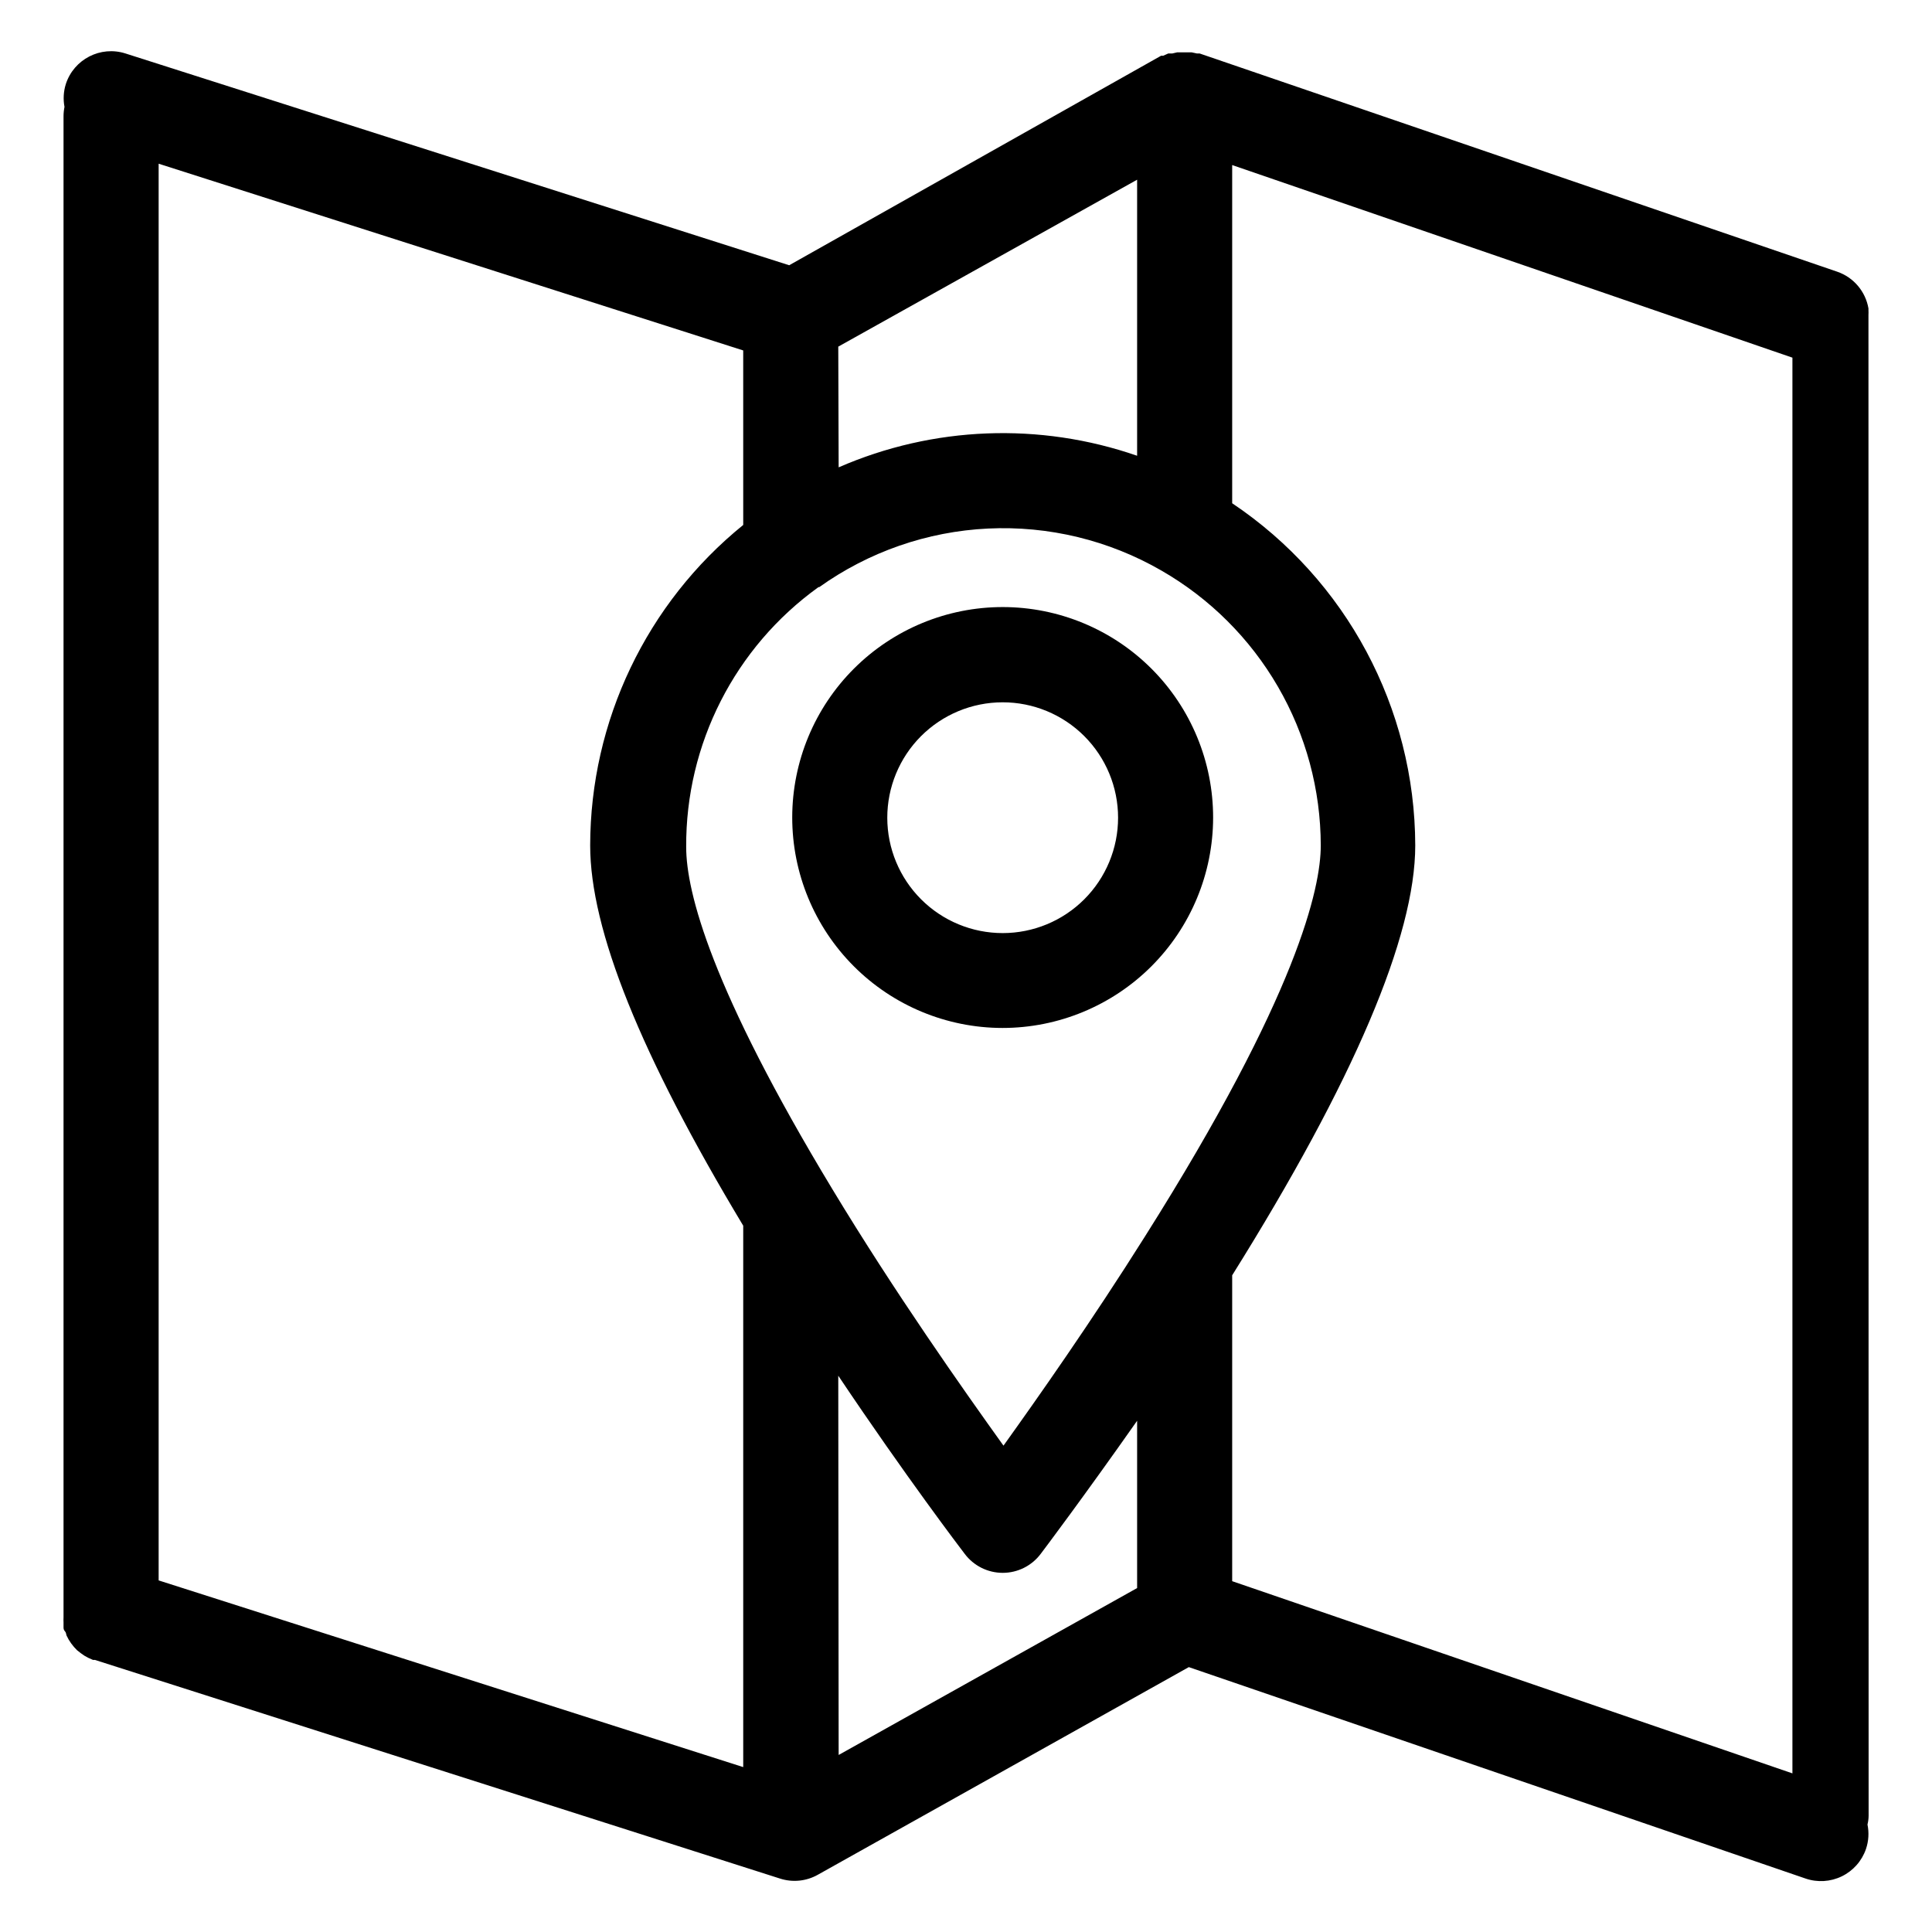<?xml version="1.0" encoding="UTF-8"?>
<!-- Uploaded to: SVG Repo, www.svgrepo.com, Generator: SVG Repo Mixer Tools -->
<svg fill="#000000" width="800px" height="800px" version="1.1" viewBox="144 144 512 512" xmlns="http://www.w3.org/2000/svg">
 <g>
  <path d="m639.16 227.95v-0.453-0.004c0.023-0.434 0.023-0.871 0-1.309v-0.453c-0.777-4.504-3.941-8.23-8.262-9.723l-168.98-57.836h-0.707l-1.41-0.301h-3.832l-1.309 0.301h-1.055l-1.359 0.605h-0.555l-98.547 55.516-175.88-56.121c-6.609-2.117-13.68 1.512-15.82 8.109-0.613 1.957-0.734 4.031-0.352 6.047-0.168 0.828-0.254 1.672-0.254 2.519v397.2 0.555c-0.023 0.453-0.023 0.906 0 1.359v1.16c0 0.402 0 0.805 0.352 1.16 0.352 0.352 0.301 0.754 0.453 1.16l0.555 1.059 0.656 1.008 0.754 0.957 0.805 0.855 0.957 0.754 1.008 0.707 1.008 0.555 1.258 0.555h0.504l181.53 57.934c3.352 1.094 7.008 0.727 10.074-1.008l98.297-55.016 163.43 56.023c3.16 1.09 6.625 0.879 9.629-0.586 3.004-1.465 5.305-4.062 6.391-7.223 0.711-2.094 0.852-4.336 0.406-6.5 0.188-0.758 0.289-1.535 0.301-2.316zm-168.62-40.207 148.47 51.039v375.18l-148.47-50.934v-81.062c32.195-51.488 48.516-89.828 48.516-113.91-0.082-36.418-18.266-70.41-48.516-90.688zm-104.39 320.83c17.887 26.703 32.648 46.098 33.504 47.207 2.379 3.172 6.113 5.039 10.078 5.039s7.695-1.867 10.074-5.039c0.656-0.855 11.387-15.113 25.543-35.266v44.336l-79.098 44.234zm0-272.71 79.199-44.238v73.156c-25.816-8.949-54.051-7.852-79.098 3.07zm-5.039 63.73h0.004c13.102-9.355 28.617-14.746 44.699-15.523 16.078-0.773 32.043 3.09 45.984 11.141 12.812 7.367 23.461 17.98 30.871 30.766 7.414 12.789 11.328 27.305 11.348 42.086 0 11.133-6.047 39.398-46.602 103.63-14.105 22.418-28.312 42.621-37.484 55.418-10.832-15.113-28.816-40.605-45.344-67.965-32.043-53-38.742-78.695-38.742-90.688v0.004c-0.152-27.281 12.914-52.949 35.066-68.871zm-20.152-62.723 0.004 46.246c-25.625 20.762-40.523 51.965-40.559 84.945 0 22.27 13.301 55.418 40.559 100.76v143.48l-154.92-49.477v-375.44z"/>
  <path d="m409.67 416.42c-14.793-0.012-28.973-5.902-39.422-16.371s-16.312-24.66-16.301-39.449c0.016-14.793 5.902-28.973 16.371-39.422 10.469-10.449 24.66-16.312 39.453-16.301 14.789 0.016 28.973 5.902 39.422 16.371 10.449 10.469 16.312 24.66 16.297 39.453-0.023 14.785-5.918 28.957-16.383 39.406-10.469 10.445-24.648 16.312-39.438 16.312zm0-86.301c-8.109 0.012-15.879 3.246-21.605 8.984-5.723 5.742-8.934 13.523-8.926 21.629 0.008 8.109 3.238 15.879 8.977 21.609 5.734 5.727 13.516 8.941 21.621 8.938 8.109-0.004 15.883-3.227 21.613-8.961 5.731-5.734 8.953-13.512 8.953-21.617 0-8.121-3.231-15.906-8.977-21.645-5.746-5.734-13.535-8.953-21.656-8.938z"/>
 </g>
</svg>